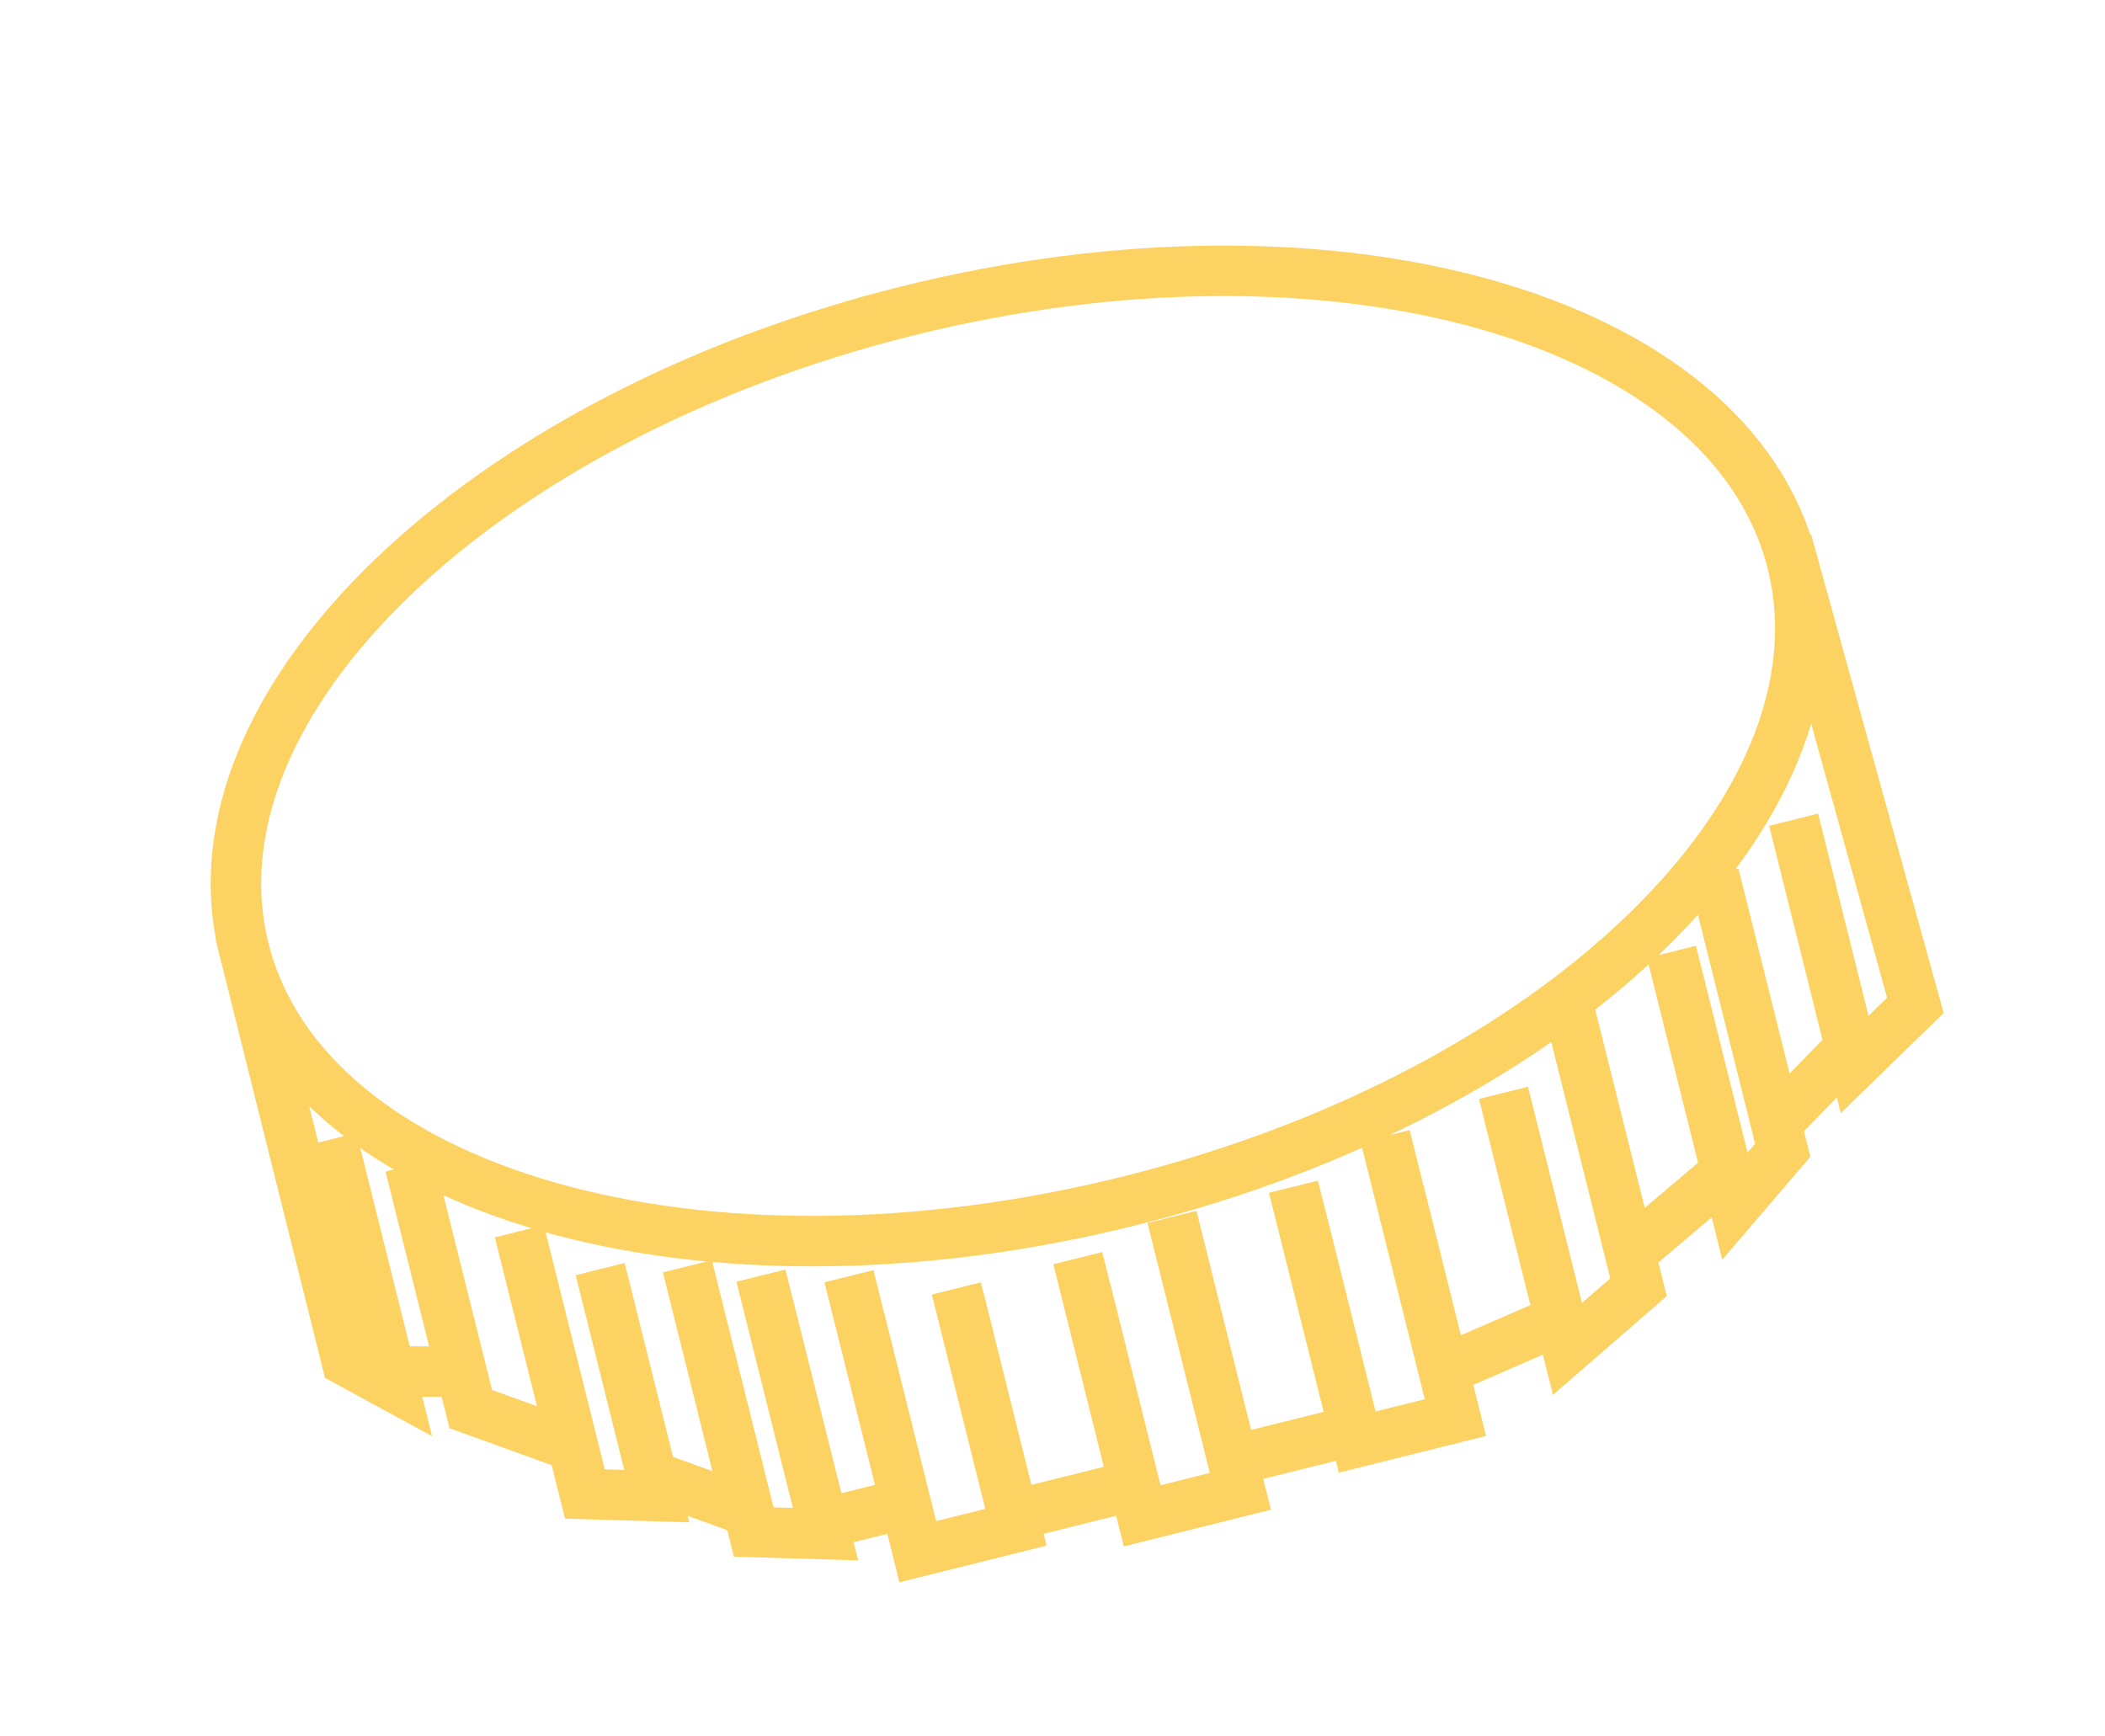 <?xml version="1.0" encoding="UTF-8"?>
<svg xmlns="http://www.w3.org/2000/svg" xmlns:xlink="http://www.w3.org/1999/xlink" width="125.15" height="103.235" viewBox="0 0 125.15 103.235">
  <defs>
    <clipPath id="clip-path">
      <rect id="Rectangle_13" data-name="Rectangle 13" width="125.15" height="103.235" fill="none" stroke="#fab500" stroke-width="3"></rect>
    </clipPath>
  </defs>
  <g id="Capsule" transform="translate(18.786 125.512)">
    <g id="Groupe_21874" data-name="Groupe 21874" transform="translate(-18.786 -125.512)">
      <g id="Groupe_21727" data-name="Groupe 21727" opacity="0.61">
        <g id="Groupe_21726" data-name="Groupe 21726">
          <g id="Groupe_21725" data-name="Groupe 21725" clip-path="url(#clip-path)">
            <g id="Groupe_21724" data-name="Groupe 21724">
              <g id="Groupe_21723" data-name="Groupe 21723" clip-path="url(#clip-path)">
                <g id="Groupe_21722" data-name="Groupe 21722" transform="translate(14.027 16.099)">
                  <path id="Tracé_21710" data-name="Tracé 21710" d="M-33.043-6.2c3.643,14.613-14.01,31.6-39.43,37.935s-48.981-.371-52.624-14.983,14.009-31.6,39.43-37.936S-36.686-20.817-33.043-6.2Zm-49.7,43.135,3.365,13.5,7.222-1.8-3.365-13.5m-18.839,1.038,3.681,14.762,4.918-1.226-3.365-13.5M-103.864,36l3.015,12.09,5.742,2.078-3.365-13.5m-16.257-5.056,3.115,12.495,6.078,2.2-3.185-12.772m38.8-.85,3.611,14.482,7.223-1.8L-62.7,30.888m16.4-10.509,3.611,14.481L-36.966,30l-3.26-13.076m2.87-3.222,3.349,13.434,4.419-4.536L-32.963,9.064M-57.244,27.886-53.775,41.8l6.925-3-3.171-12.719M-75.06,36.957l3.365,13.5L-65.855,49-69.22,35.5M-88.4,39.09l3.365,13.5,5.84-1.456-3.365-13.5m-16.173-2.015,3.944,15.8,4.276.129L-94.04,37.433m-14.574-3.459,3.786,15.184,4.277.128-3.365-13.5m-21.412-19.973,6.344,25.438,2.792,1.52-3.365-13.5m-.3-1.213,3.443,13.81,4.251.027-3.061-12.275m52.95,2.95,3.365,13.5,5.84-1.456-3.365-13.5m6.224-5.808,3.8,15.224,4.227-3.667L-46,21.574m6.181-3.034,3.365,13.5,2.845-3.323L-37.7,12.335m5-2.216,3.365,13.5,3.612-3.514-7.646-27.61" transform="translate(125.573 23.577)" fill="none" stroke="#fab500" stroke-miterlimit="10" stroke-width="3"></path>
                </g>
              </g>
            </g>
          </g>
        </g>
      </g>
    </g>
  </g>
</svg>
